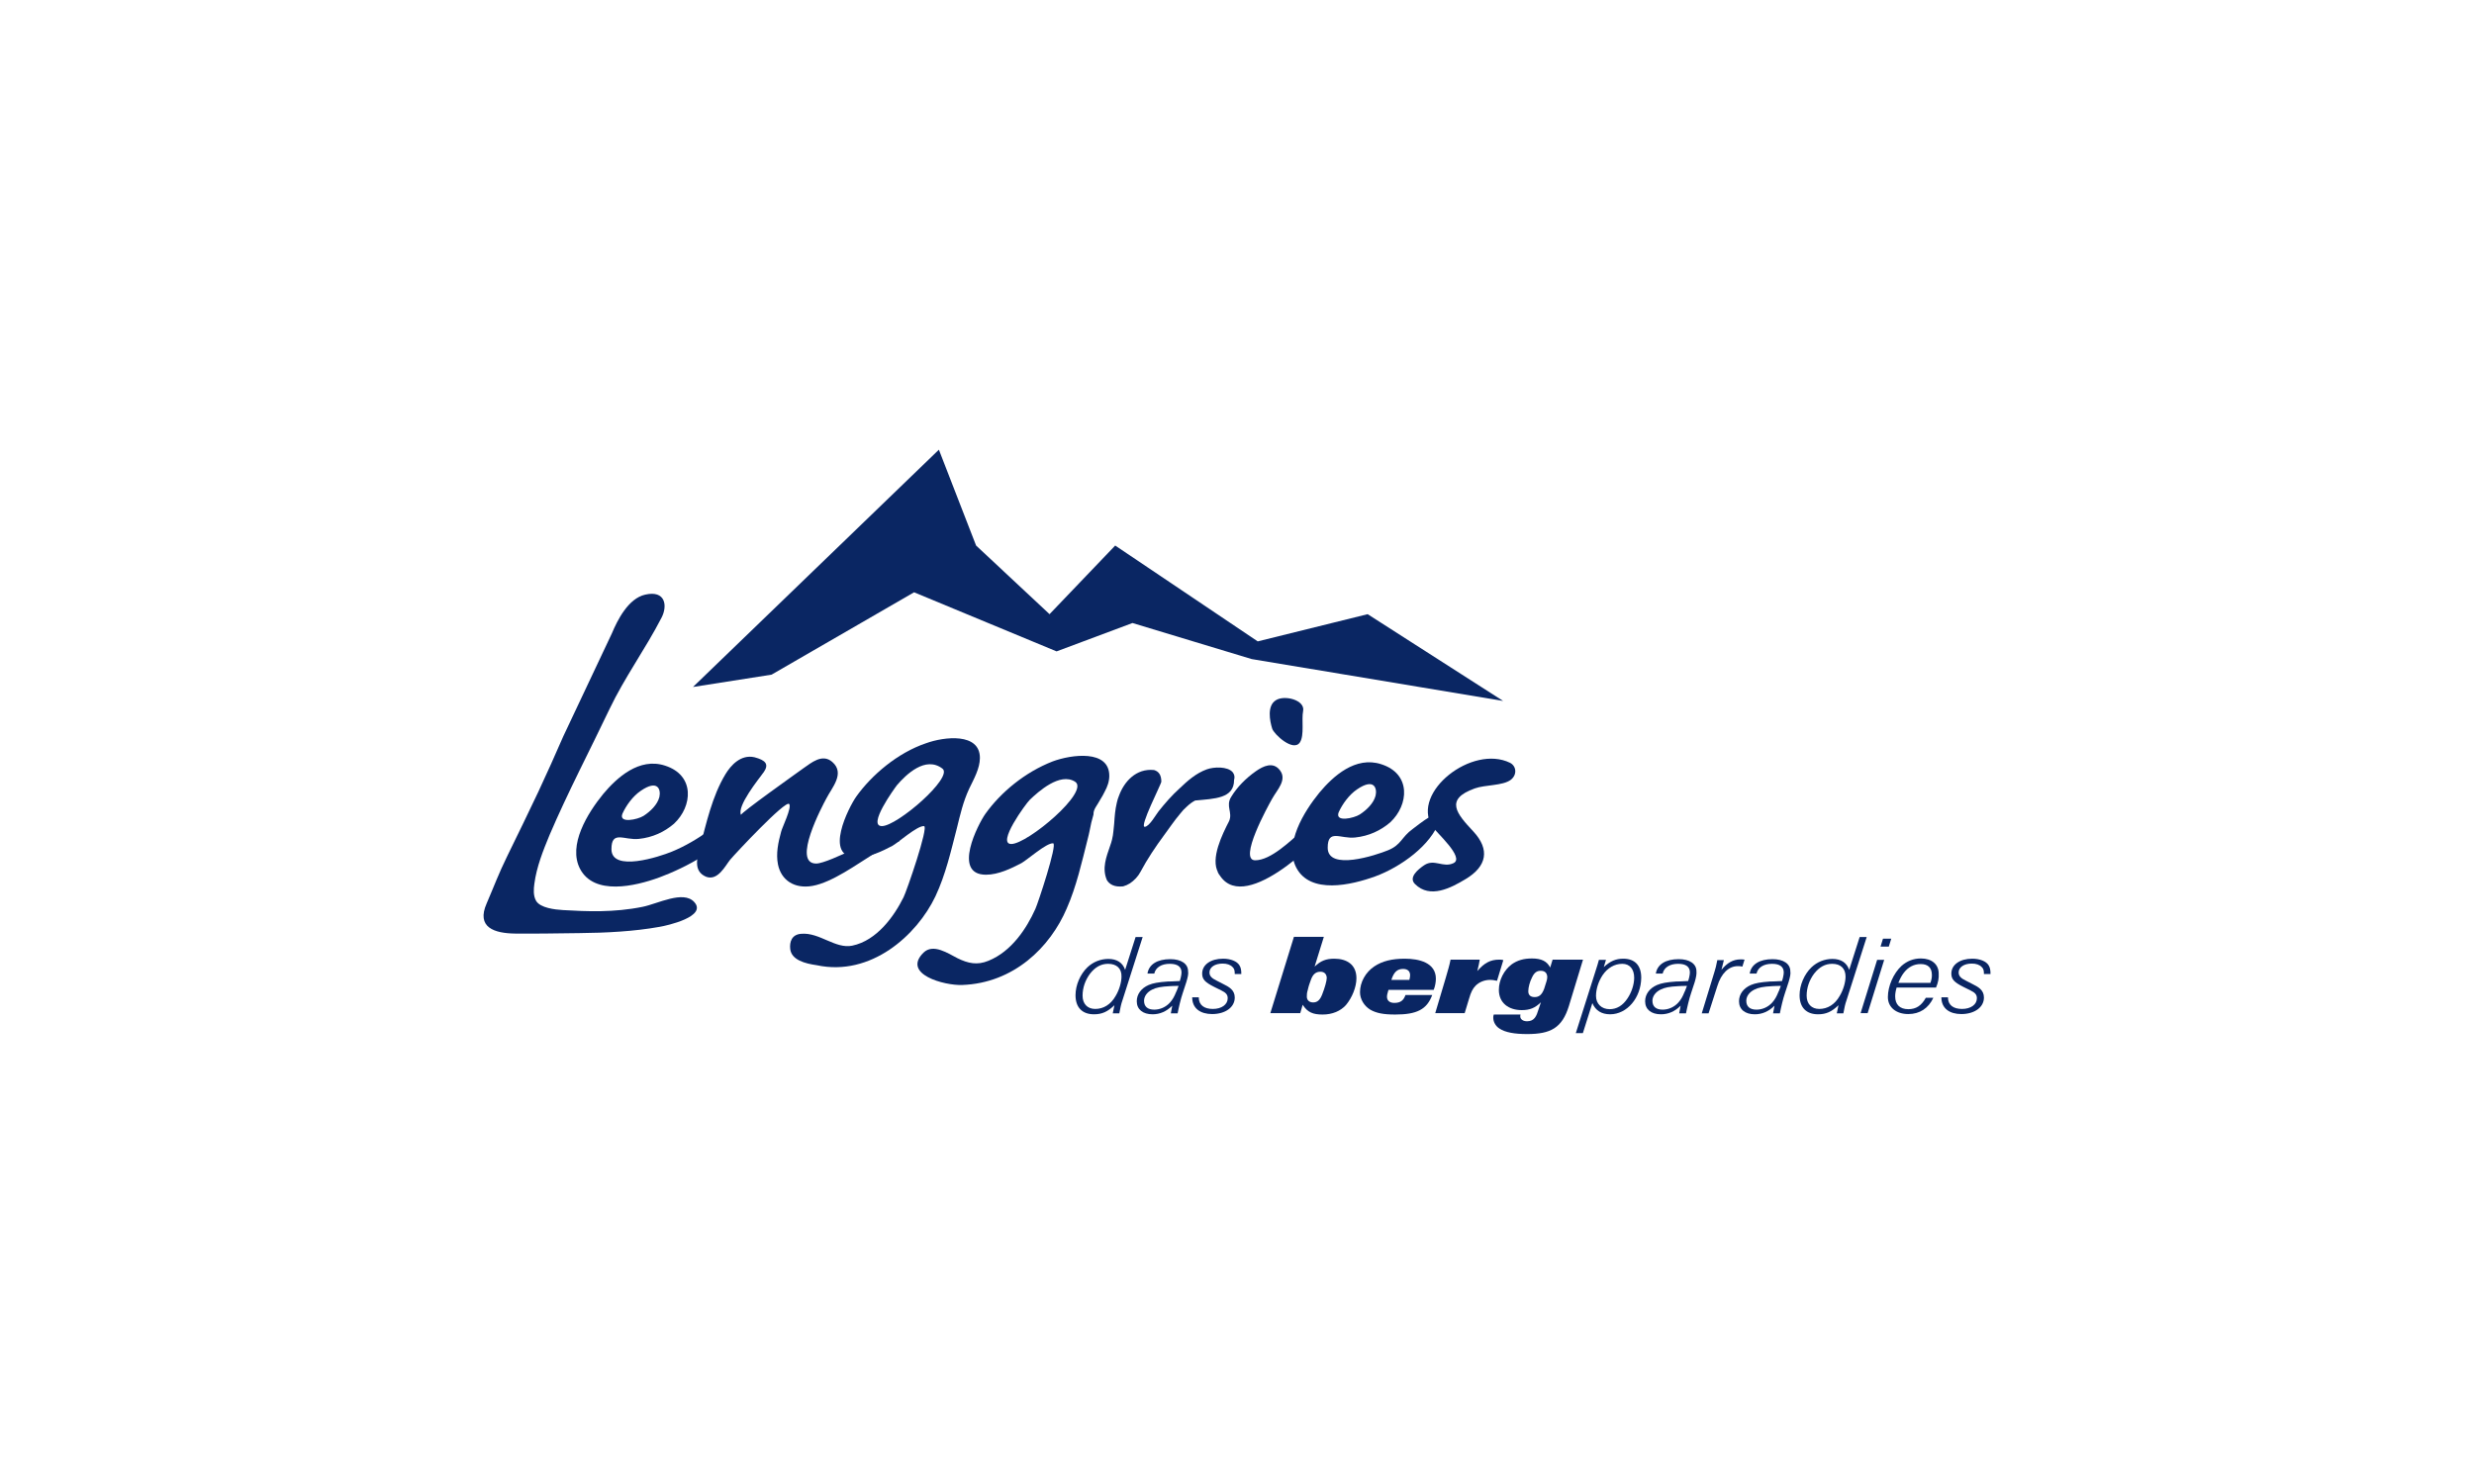 <svg width="220" height="132" viewBox="0 0 220 132" fill="none" xmlns="http://www.w3.org/2000/svg">
<g clip-path="url(#clip0_3761_143554)">
<path d="M50.091 65.493C49.377 67.148 48.642 68.763 47.885 70.397C46.977 72.322 46.047 74.225 45.117 76.129C44.317 77.764 43.992 78.695 43.279 80.35C42.327 82.502 43.971 83.019 45.809 83.04C47.712 83.061 49.615 83.019 51.519 82.999C53.833 82.978 56.385 82.854 58.656 82.44C59.283 82.337 62.938 81.53 61.727 80.226C60.753 79.171 58.482 80.392 57.142 80.661C54.59 81.178 52.189 81.075 50.07 80.95C49.356 80.909 48.037 80.764 47.669 80.123C47.41 79.667 47.453 79.088 47.518 78.612C47.712 77.122 48.296 75.653 48.88 74.246C50.48 70.501 52.449 66.755 54.2 63.072C55.541 60.258 57.401 57.713 58.828 54.94C59.369 53.905 59.196 52.478 57.38 52.891C55.866 53.222 54.892 55.188 54.417 56.326L50.091 65.493Z" fill="#0A2663"/>
<path d="M53.638 70.625C54.849 69.176 56.839 67.355 59.131 68.1C61.813 68.949 61.597 71.721 59.931 73.273C59.088 73.998 58.028 74.494 56.817 74.618C55.52 74.763 54.373 73.811 54.373 75.529C54.373 77.619 58.677 76.191 59.737 75.757C60.948 75.26 62.051 74.598 63.089 73.853C63.435 73.605 66.03 71.452 65.468 73.087C64.733 75.281 60.861 77.226 58.612 78.053C56.449 78.84 52.838 79.667 51.583 77.288C50.48 75.177 52.254 72.322 53.638 70.625ZM56.99 70.335C56.276 70.811 55.671 71.659 55.346 72.384C55 73.273 56.709 72.901 57.228 72.57C57.834 72.177 58.461 71.577 58.634 70.894C58.785 70.232 58.504 69.3 56.99 70.335Z" fill="#0A2663"/>
<path d="M117.329 70.501C118.54 69.052 120.53 67.231 122.823 67.976C125.504 68.824 125.288 71.597 123.623 73.149C122.779 73.873 121.72 74.37 120.508 74.494C119.211 74.639 118.065 73.687 118.065 75.405C118.065 77.495 122.368 76.067 123.428 75.632C124.639 75.136 124.596 74.473 125.634 73.728C125.98 73.48 128.575 71.328 128.013 72.984C127.278 75.177 124.553 77.122 122.304 77.95C120.141 78.736 116.529 79.564 115.275 77.184C114.172 75.073 115.945 72.197 117.329 70.501ZM120.681 70.211C119.968 70.687 119.362 71.535 119.038 72.259C118.692 73.17 120.4 72.777 120.919 72.446C121.525 72.052 122.152 71.452 122.325 70.769C122.477 70.107 122.195 69.176 120.681 70.211Z" fill="#0A2663"/>
<path d="M67.906 68.7C67.473 69.28 65.505 71.721 65.895 72.487C65.808 72.342 70.826 68.783 71.453 68.328C72.145 67.852 73.118 67.004 74.005 67.769C75.172 68.783 73.983 70.045 73.486 71.018C73.14 71.659 70.393 76.812 72.577 76.812C73.745 76.812 78.827 73.977 79.065 74.184C80.406 75.301 80.579 74.184 77.616 76.005C76.232 76.853 74.005 78.488 72.253 78.798C70.631 79.088 69.463 78.281 69.182 76.894C68.987 75.922 69.204 74.929 69.463 73.977C69.549 73.604 70.436 71.825 70.177 71.514C69.852 71.142 65.332 75.984 64.921 76.481C64.489 77.019 63.84 78.364 62.802 77.991C61.591 77.495 62.023 76.212 62.24 75.384C62.802 73.253 63.321 70.832 64.51 68.866C64.986 68.079 65.873 67.086 67.084 67.355C68.1 67.624 68.403 67.976 67.906 68.7C67.971 68.597 67.387 69.383 67.906 68.7Z" fill="#0A2663"/>
<path d="M87.138 67.418C87.138 68.349 86.598 69.3 86.187 70.149C85.646 71.308 85.386 72.466 85.084 73.687C84.565 75.694 84.089 77.805 83.181 79.73C81.537 83.185 77.449 86.889 72.627 85.854C71.61 85.71 70.377 85.399 70.269 84.406C70.204 83.785 70.399 83.123 71.243 83.061C72.865 82.916 74.292 84.427 75.784 84.116C77.99 83.661 79.526 81.468 80.347 79.812C80.607 79.316 82.618 73.501 82.164 73.48C81.558 73.439 79.872 74.95 79.353 75.239C78.444 75.715 77.298 76.274 76.195 76.274C73.167 76.274 75.503 71.763 76.13 70.873C77.514 68.928 79.828 66.962 82.337 66.114C83.981 65.514 87.138 65.162 87.138 67.418ZM78.423 73.48C79.785 73.48 84.803 69.135 83.808 68.369C82.294 67.211 80.564 68.907 79.763 69.838C79.526 70.149 77.103 73.48 78.423 73.48C78.185 73.48 79.136 73.48 78.423 73.48Z" fill="#0A2663"/>
<path d="M98.644 69.011C98.644 69.507 98.472 69.983 98.234 70.418C98.126 70.645 97.996 70.873 97.866 71.08C97.563 71.659 97.217 71.97 97.239 72.446C97.174 72.694 97.109 72.921 97.044 73.17C96.936 73.666 96.85 74.163 96.72 74.639C96.201 76.688 95.725 78.84 94.86 80.805C93.389 84.261 90.145 87.448 85.56 87.613C84.003 87.675 80.175 86.661 82.122 84.737C82.987 83.888 84.328 84.82 85.149 85.234C86.079 85.689 86.901 85.875 87.896 85.461C89.951 84.633 91.291 82.585 92.07 80.847C92.286 80.391 94.06 75.053 93.649 75.011C93.043 74.97 91.356 76.481 90.837 76.77C89.929 77.246 88.783 77.805 87.68 77.805C84.652 77.805 86.988 73.294 87.615 72.404C88.999 70.459 91.162 68.68 93.606 67.728C95.271 67.107 98.644 66.652 98.644 69.011ZM89.929 75.073C91.378 75.073 96.958 70.376 95.595 69.528C94.254 68.68 92.329 70.418 91.573 71.142C91.248 71.452 88.588 75.073 89.929 75.073C89.691 75.073 90.664 75.073 89.929 75.073Z" fill="#0A2663"/>
<path d="M109.739 69.383C109.739 71.039 107.987 71.039 106.279 71.204C106.041 71.328 105.803 71.494 105.543 71.742C105.327 71.928 105.132 72.135 104.959 72.363C104.397 73.025 103.921 73.749 103.532 74.267C102.753 75.322 102.018 76.419 101.413 77.557C101.196 77.971 100.85 78.322 100.483 78.571C100.288 78.695 100.093 78.778 99.877 78.84C99.488 78.881 99.185 78.84 98.947 78.736C98.709 78.633 98.536 78.467 98.428 78.281C97.974 77.226 98.385 76.212 98.709 75.26C98.774 75.074 98.839 74.888 98.882 74.701C98.947 74.432 98.99 74.184 99.012 73.915C99.034 73.708 99.055 73.48 99.077 73.273C99.12 72.632 99.163 72.011 99.315 71.391C99.358 71.184 99.423 70.977 99.509 70.77C99.963 69.528 101.023 68.328 102.624 68.493C102.818 68.556 102.97 68.638 103.099 68.825C103.208 68.99 103.272 69.218 103.272 69.528C103.272 69.735 101.283 73.584 101.802 73.543C102.213 73.522 102.84 72.384 103.035 72.156C103.597 71.453 104.202 70.749 104.894 70.128C105.587 69.466 106.343 68.783 107.317 68.431C107.944 68.204 109.155 68.162 109.609 68.68C109.76 68.866 109.825 69.094 109.739 69.383Z" fill="#0A2663"/>
<path d="M115.877 63.258C115.725 64.003 116.007 65.39 115.596 66.031C115.012 66.921 113.282 65.307 113.13 64.81C112.914 64.127 112.654 62.782 113.455 62.286C114.211 61.789 116.093 62.265 115.877 63.258ZM108.329 77.619C107.615 76.377 108.697 74.204 109.302 73.025C109.627 72.259 108.978 71.701 109.475 70.894C109.994 70.025 110.794 69.218 111.681 68.597C112.33 68.142 113.195 67.728 113.801 68.493C114.493 69.362 113.563 70.252 113.13 71.039C112.741 71.721 110.102 76.522 111.616 76.522C113.022 76.522 114.774 74.763 115.66 74.018C116.439 73.377 117.174 72.715 117.888 72.032C118.991 70.997 118.732 72.756 118.385 73.232C117.196 74.929 110.362 81.571 108.329 77.619C108.783 78.529 108.026 77.102 108.329 77.619Z" fill="#0A2663"/>
<path d="M134.282 67.852C134.844 68.142 134.931 68.907 134.347 69.363C133.633 69.901 132.054 69.797 131.146 70.128C128.421 71.101 129.546 72.384 131.016 73.956C132.508 75.57 132.227 77.06 130.324 78.198C129.048 78.964 127.167 79.978 125.826 78.633C125.22 78.033 126.129 77.308 126.648 76.957C127.556 76.357 128.335 77.226 129.264 76.77C130.259 76.274 127.707 74.039 127.34 73.48C125.501 70.459 130.908 66.197 134.282 67.852Z" fill="#0A2663"/>
<path d="M99.793 89.041C99.707 89.268 99.62 89.662 99.534 90.138H98.95L99.101 89.413C98.495 89.993 97.998 90.22 97.284 90.22C96.225 90.22 95.641 89.6 95.641 88.523C95.641 87.634 96.052 86.661 96.7 86.04C97.198 85.564 97.868 85.295 98.56 85.295C99.317 85.295 99.836 85.626 100.052 86.268L100.982 83.35H101.61L99.793 89.041ZM98.539 85.73C97.911 85.73 97.392 86.02 96.938 86.599C96.506 87.178 96.268 87.861 96.268 88.565C96.268 89.289 96.7 89.744 97.392 89.744C98.128 89.744 98.776 89.351 99.209 88.585C99.534 88.047 99.728 87.365 99.728 86.868C99.75 86.144 99.296 85.73 98.539 85.73Z" fill="#0A2663"/>
<path d="M105.498 87.344C105.39 87.675 105.282 88.006 105.173 88.337C105.087 88.586 105 88.896 104.914 89.248C104.827 89.558 104.784 89.868 104.719 90.138H104.114L104.243 89.455C103.724 89.972 103.14 90.22 102.492 90.22C101.627 90.22 101.086 89.786 101.086 89.061C101.086 88.441 101.475 87.903 102.146 87.613C102.535 87.448 102.989 87.365 103.854 87.303C104.07 87.303 104.092 87.303 104.914 87.261L105 86.951C105.044 86.744 105.065 86.62 105.065 86.496C105.065 85.999 104.719 85.73 104.027 85.73C103.292 85.73 102.773 86.04 102.643 86.599H102.038C102.167 85.771 102.924 85.316 104.07 85.316C105.044 85.316 105.649 85.73 105.649 86.392C105.692 86.62 105.628 86.909 105.498 87.344ZM104.049 87.716C103.227 87.758 102.816 87.841 102.448 88.027C101.994 88.254 101.735 88.627 101.735 89.02C101.735 89.537 102.059 89.806 102.643 89.806C103.162 89.806 103.681 89.579 104.049 89.165C104.265 88.917 104.416 88.668 104.589 88.234C104.654 88.089 104.589 88.275 104.806 87.696C104.568 87.696 104.308 87.696 104.049 87.716Z" fill="#0A2663"/>
<path d="M109.8 86.64C109.8 86.309 109.757 86.164 109.606 86.02C109.411 85.813 109.108 85.709 108.719 85.709C108.027 85.709 107.551 86.04 107.551 86.496C107.551 86.806 107.746 87.013 108.178 87.22L108.741 87.509C109.281 87.778 109.8 88.047 109.8 88.73C109.8 89.599 108.957 90.199 107.789 90.199C106.751 90.199 106.016 89.703 106.016 88.71H106.6C106.6 89.413 107.097 89.744 107.854 89.744C108.632 89.744 109.173 89.351 109.173 88.792C109.173 88.482 109.022 88.296 108.589 88.089L107.962 87.778C107.14 87.365 106.902 87.096 106.902 86.599C106.902 85.813 107.659 85.275 108.762 85.275C109.433 85.275 109.995 85.502 110.211 85.854C110.341 86.061 110.384 86.268 110.384 86.64H109.8V86.64Z" fill="#0A2663"/>
<path d="M119.691 89.393C119.215 89.931 118.48 90.241 117.615 90.241C116.771 90.241 116.274 90.055 115.841 89.372L115.625 90.117H112.965L115.063 83.33H117.723L116.901 85.978C117.442 85.461 117.917 85.275 118.653 85.275C119.756 85.275 120.621 85.792 120.621 87.013C120.621 87.799 120.231 88.751 119.691 89.393ZM117.42 86.434C117.009 86.434 116.75 86.661 116.577 87.137C116.468 87.427 116.36 87.737 116.295 88.048C116.209 88.337 116.209 88.462 116.209 88.648C116.209 88.958 116.425 89.165 116.771 89.165C117.139 89.165 117.377 88.958 117.571 88.462C117.809 87.862 117.982 87.241 117.982 86.972C117.961 86.641 117.766 86.434 117.42 86.434Z" fill="#0A2663"/>
<path d="M127.49 88.048H123.468C123.36 88.4 123.338 88.524 123.338 88.668C123.338 88.999 123.576 89.207 123.987 89.207C124.528 89.207 124.809 88.999 124.982 88.503H127.361C126.885 89.786 125.998 90.241 124.073 90.241C123.014 90.241 122.387 90.117 121.846 89.806C121.305 89.475 120.938 88.875 120.938 88.255C120.938 87.365 121.435 86.475 122.213 85.958C122.927 85.482 123.792 85.275 124.917 85.275C126.193 85.275 127.685 85.627 127.685 87.054C127.685 87.344 127.62 87.737 127.49 88.048ZM124.765 86.185C124.246 86.185 123.944 86.475 123.727 87.158H125.328C125.371 86.972 125.393 86.889 125.393 86.744C125.393 86.392 125.176 86.185 124.765 86.185Z" fill="#0A2663"/>
<path d="M133.122 87.241C132.819 87.179 132.69 87.158 132.517 87.158C131.998 87.158 131.522 87.365 131.219 87.675C130.959 87.944 130.808 88.234 130.635 88.834L130.246 90.117H127.629L128.559 86.992C128.775 86.227 128.883 85.916 128.991 85.358H131.587C131.543 85.668 131.478 85.916 131.37 86.372C131.998 85.647 132.538 85.358 133.317 85.358C133.447 85.358 133.533 85.358 133.684 85.399L133.122 87.241Z" fill="#0A2663"/>
<path d="M139.515 89.476C138.909 91.441 137.893 91.979 135.795 91.979C134.692 91.979 133.849 91.835 133.33 91.483C133.005 91.276 132.789 90.903 132.789 90.531C132.789 90.427 132.789 90.365 132.832 90.241H135.211C135.19 90.324 135.19 90.345 135.19 90.407C135.19 90.655 135.428 90.841 135.795 90.841C136.466 90.841 136.639 90.345 136.812 89.786L137.028 89.145C136.509 89.662 136.033 89.848 135.319 89.848C134.173 89.848 133.286 89.227 133.286 88.048C133.286 87.179 133.741 86.289 134.433 85.772C134.93 85.42 135.492 85.254 136.228 85.254C137.071 85.254 137.569 85.503 137.85 86.061L138.066 85.358H140.769L139.515 89.476ZM137.006 86.351C136.66 86.351 136.444 86.517 136.249 86.91C136.033 87.324 135.903 87.841 135.903 88.172C135.903 88.503 136.098 88.689 136.466 88.689C136.833 88.689 137.093 88.524 137.309 87.965C137.374 87.758 137.46 87.51 137.525 87.282C137.569 87.158 137.59 86.993 137.59 86.889C137.569 86.537 137.374 86.351 137.006 86.351Z" fill="#0A2663"/>
<path d="M143.178 90.22C142.421 90.22 141.881 89.889 141.6 89.227L140.756 91.896H140.129L141.837 86.516C142.075 85.771 142.075 85.771 142.183 85.378H142.811L142.616 86.02C143.2 85.482 143.697 85.275 144.346 85.275C145.384 85.275 145.947 85.875 145.947 86.971C145.925 88.751 144.692 90.22 143.178 90.22ZM144.26 85.73C143.568 85.73 142.94 86.102 142.508 86.744C142.14 87.302 141.924 87.985 141.924 88.585C141.924 89.289 142.421 89.765 143.135 89.765C143.762 89.765 144.303 89.454 144.735 88.792C145.081 88.275 145.319 87.572 145.319 86.971C145.319 86.206 144.93 85.73 144.26 85.73Z" fill="#0A2663"/>
<path d="M150.705 87.344C150.597 87.675 150.489 88.006 150.38 88.337C150.294 88.586 150.207 88.896 150.121 89.248C150.034 89.558 149.991 89.868 149.926 90.138H149.321L149.45 89.455C148.931 89.972 148.348 90.22 147.699 90.22C146.834 90.22 146.293 89.786 146.293 89.061C146.293 88.441 146.682 87.903 147.353 87.613C147.742 87.448 148.196 87.365 149.061 87.303C149.277 87.303 149.299 87.303 150.121 87.261L150.207 86.951C150.251 86.744 150.272 86.62 150.272 86.496C150.272 85.999 149.926 85.73 149.234 85.73C148.499 85.73 147.98 86.04 147.85 86.599H147.245C147.374 85.771 148.131 85.316 149.277 85.316C150.251 85.316 150.856 85.73 150.856 86.392C150.878 86.62 150.835 86.909 150.705 87.344ZM149.256 87.716C148.434 87.758 148.023 87.841 147.655 88.027C147.201 88.254 146.942 88.627 146.942 89.02C146.942 89.537 147.266 89.806 147.85 89.806C148.369 89.806 148.888 89.579 149.256 89.165C149.472 88.917 149.623 88.668 149.796 88.234C149.861 88.089 149.796 88.275 150.013 87.696C149.753 87.696 149.494 87.696 149.256 87.716Z" fill="#0A2663"/>
<path d="M154.94 85.978C154.767 85.937 154.68 85.937 154.529 85.937C153.729 85.937 153.058 86.578 152.712 87.716L151.934 90.137H151.328L152.474 86.392C152.561 86.144 152.604 85.916 152.712 85.399H153.296L153.08 86.268C153.577 85.647 154.118 85.337 154.767 85.337C154.897 85.337 154.961 85.337 155.134 85.357L154.94 85.978Z" fill="#0A2663"/>
<path d="M159.053 87.344C158.944 87.675 158.836 88.006 158.728 88.337C158.642 88.586 158.555 88.896 158.469 89.248C158.382 89.558 158.339 89.868 158.274 90.138H157.668L157.798 89.455C157.279 89.972 156.695 90.22 156.046 90.22C155.181 90.22 154.641 89.786 154.641 89.061C154.641 88.441 155.03 87.903 155.7 87.613C156.09 87.448 156.544 87.365 157.409 87.303C157.625 87.303 157.647 87.303 158.469 87.261L158.555 86.951C158.598 86.744 158.62 86.62 158.62 86.496C158.62 85.999 158.274 85.73 157.582 85.73C156.847 85.73 156.328 86.04 156.198 86.599H155.592C155.722 85.771 156.479 85.316 157.625 85.316C158.598 85.316 159.204 85.73 159.204 86.392C159.247 86.62 159.182 86.909 159.053 87.344ZM157.604 87.716C156.782 87.758 156.371 87.841 156.003 88.027C155.549 88.254 155.289 88.627 155.289 89.02C155.289 89.537 155.614 89.806 156.198 89.806C156.717 89.806 157.236 89.579 157.604 89.165C157.82 88.917 157.971 88.668 158.144 88.234C158.209 88.089 158.144 88.275 158.36 87.696C158.123 87.696 157.863 87.696 157.604 87.716Z" fill="#0A2663"/>
<path d="M164.18 89.041C164.093 89.268 164.007 89.662 163.92 90.138H163.336L163.488 89.413C162.882 89.993 162.385 90.22 161.671 90.22C160.611 90.22 160.027 89.6 160.027 88.523C160.027 87.634 160.438 86.661 161.087 86.04C161.584 85.564 162.255 85.295 162.947 85.295C163.704 85.295 164.223 85.626 164.439 86.268L165.369 83.35H165.996L164.18 89.041ZM162.925 85.73C162.298 85.73 161.779 86.02 161.325 86.599C160.892 87.178 160.655 87.861 160.655 88.565C160.655 89.289 161.087 89.744 161.779 89.744C162.514 89.744 163.163 89.351 163.596 88.585C163.92 88.047 164.115 87.365 164.115 86.868C164.115 86.144 163.682 85.73 162.925 85.73Z" fill="#0A2663"/>
<path d="M166.08 90.117H165.453L166.924 85.379H167.551L166.08 90.117ZM167.962 84.199H167.227L167.443 83.496H168.178L167.962 84.199Z" fill="#0A2663"/>
<path d="M172.161 87.841H168.657C168.571 88.13 168.528 88.379 168.528 88.627C168.528 89.351 168.939 89.765 169.696 89.765C170.388 89.765 170.863 89.454 171.253 88.751H171.923C171.491 89.682 170.712 90.199 169.696 90.199C168.614 90.199 167.879 89.599 167.879 88.689C167.879 87.716 168.376 86.578 169.09 85.916C169.587 85.481 170.15 85.254 170.82 85.254C171.772 85.254 172.399 85.771 172.399 86.599C172.421 87.013 172.356 87.385 172.161 87.841ZM170.799 85.751C170.193 85.751 169.696 86.019 169.306 86.516C169.112 86.764 168.96 87.054 168.809 87.427H171.664C171.772 87.096 171.793 86.951 171.793 86.723C171.793 86.082 171.447 85.751 170.799 85.751Z" fill="#0A2663"/>
<path d="M176.421 86.64C176.421 86.309 176.378 86.164 176.227 86.02C176.032 85.813 175.729 85.709 175.34 85.709C174.648 85.709 174.172 86.04 174.172 86.496C174.172 86.806 174.367 87.013 174.799 87.22L175.362 87.509C175.902 87.778 176.421 88.047 176.421 88.73C176.421 89.599 175.578 90.199 174.41 90.199C173.372 90.199 172.637 89.703 172.637 88.71H173.221C173.221 89.413 173.718 89.744 174.475 89.744C175.254 89.744 175.794 89.351 175.794 88.792C175.794 88.482 175.643 88.296 175.21 88.089L174.583 87.778C173.761 87.365 173.523 87.096 173.523 86.599C173.523 85.813 174.28 85.275 175.383 85.275C176.054 85.275 176.616 85.502 176.832 85.854C176.962 86.061 177.005 86.268 177.005 86.64H176.421V86.64Z" fill="#0A2663"/>
<path d="M133.664 62.348L121.618 54.63L111.843 57.05L99.169 48.525L93.33 54.63L86.799 48.525L83.49 40L61.625 61.106L68.611 60.01L81.284 52.684L93.957 57.94L100.705 55.416L111.302 58.623L133.664 62.348Z" fill="#0A2663"/>
</g>
<defs>
<clipPath id="clip0_3761_143554">
<rect width="134" height="52" fill="white" transform="translate(43 40)"/>
</clipPath>
</defs>
</svg>
